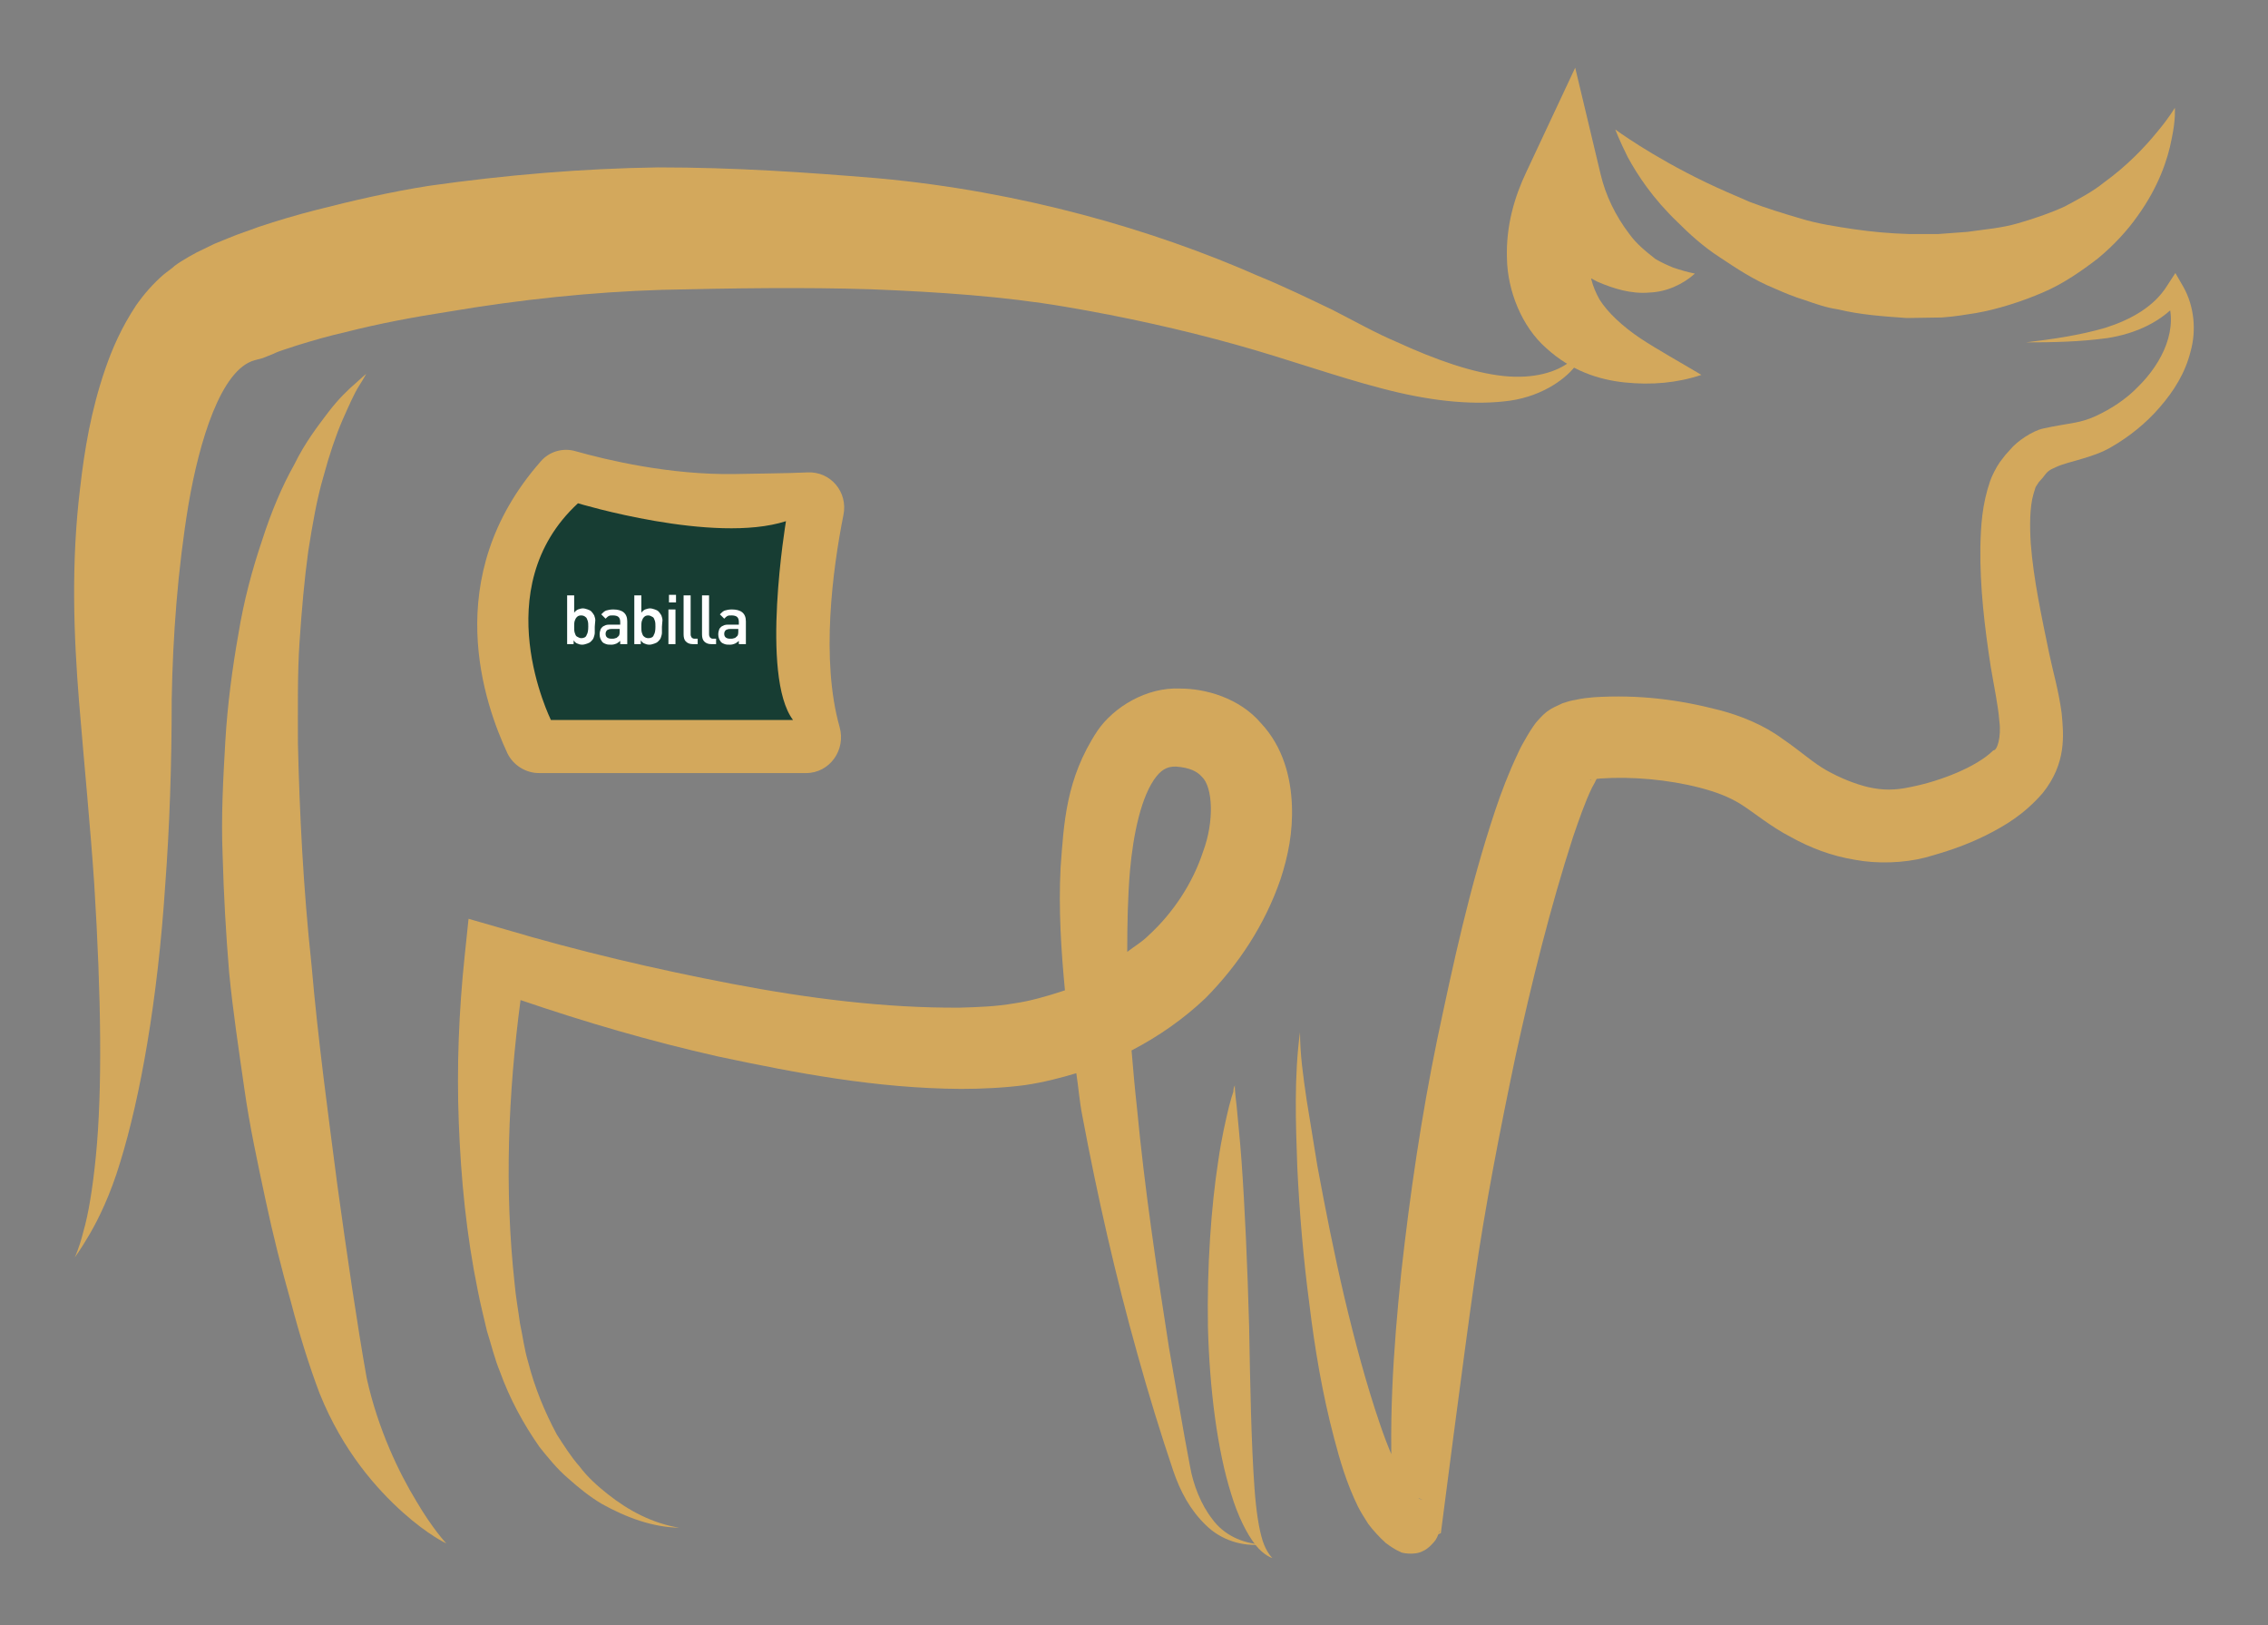 <?xml version="1.0" encoding="utf-8"?>
<!-- Generator: Adobe Illustrator 25.2.3, SVG Export Plug-In . SVG Version: 6.00 Build 0)  -->
<svg version="1.1" id="Capa_1" xmlns="http://www.w3.org/2000/svg" xmlns:xlink="http://www.w3.org/1999/xlink" x="0px" y="0px"
	 viewBox="0 0 418.7 300" style="enable-background:new 0 0 418.7 300;" xml:space="preserve">
<rect x="0" y="0" width="418.7" height="300" fill="#808080" stroke="none"/>
<style type="text/css">
	.st0{fill:#D3A85C;}
	.st1{fill:#173D33;}
	.st2{fill:#FFFFFF;}
</style>
<g>
	<path class="st0" d="M99.8,85.2c1.6-1.9,4.2-2.6,6.5-1.9c5.7,1.6,17.3,4.4,29.4,4.2c4-0.1,9.1-0.1,13.4-0.3
		c4.2-0.2,7.5,3.6,6.6,7.9c-2,10.1-4.2,26.7-0.7,39.1c1.2,4.2-1.8,8.5-6.2,8.5H99.5c-2.4,0-4.7-1.4-5.8-3.6
		C89.5,130.1,81,106.6,99.8,85.2z"/>
	<g>
		<g>
			<path class="st0" d="M236.4,162.3c1.4-4.3,2.3-8.7,2.1-13.7c-0.2-4.9-1.5-10.6-5.7-15.1c-4-4.7-10.3-6.4-14.9-6.4
				c-6.2-0.3-12.3,3.4-15.3,7.8c-5.9,8.9-6.2,17.3-6.8,25.2c-0.4,7.8,0.1,15.3,0.8,22.7c-0.1,0-0.2,0.1-0.3,0.1c-3,1-6.2,1.9-9,2.3
				c-3.5,0.6-6.6,0.7-10.1,0.8c-13.7,0.1-28-1.7-42.1-4.4c-14.1-2.7-28.2-6-42-10.1l-6.6-1.9l-0.7,6.7c-1.1,10.4-1.5,20.7-1.1,31
				c0.4,10.4,1.4,20.6,3.5,30.9c0.5,2.6,1.1,4.9,1.7,7.5c0.8,2.5,1.4,5.1,2.4,7.5c1.8,5,4.3,9.6,7.3,13.9c1.6,2,3.3,4.1,5.3,5.8
				c1.9,1.7,4,3.4,6.2,4.7c4.5,2.5,9.3,4.3,14.3,4.4c-4.9-0.8-9.3-3.1-13.2-6.2c-1.9-1.5-3.7-3.1-5.2-5.1c-1.6-1.8-2.9-3.9-4.2-5.9
				c-2.3-4.3-4.1-8.7-5.3-13.4c-0.7-2.3-1-4.8-1.5-7.1c-0.3-2.3-0.8-5-1-7.4c-1.9-17.4-1.2-34.9,1.1-52.3c12,4.1,24,7.6,36.4,10.4
				c14.6,3.1,29.3,5.9,44.9,6c3.8,0,8-0.2,11.8-0.7c3.4-0.5,6.5-1.3,9.5-2.2c0.4,2.6,0.6,5.3,1.1,7.8c2.8,14.9,6.1,29.5,10.2,44.1
				c2,7.2,4.2,14.4,6.6,21.5c1.3,3.8,3.1,7.2,6,10c2.8,2.8,6.8,4,10.4,3.6c-3.7-0.2-7.1-1.8-9.2-4.7c-2.1-2.7-3.5-6.3-4.1-9.7
				c-1.4-7.3-2.6-14.7-3.9-22c-2.3-14.7-4.5-29.4-5.9-44.2c-0.4-3.6-0.7-7-1-10.6c5-2.6,9.6-5.8,13.7-9.7
				C228.7,178,233.5,170.7,236.4,162.3z M212,172.7c-1.2,1.2-2.6,2-3.9,3c0-5.1,0.1-10.1,0.5-14.9c0.6-6.8,2.1-14,4.9-17.5
				c1.3-1.6,2.4-1.8,3.6-1.8c2.6,0.2,3.9,0.9,4.8,1.9c2,1.9,2.3,8.2,0.2,13.8C220.2,163,216.6,168.5,212,172.7z"/>
		</g>
		<g>
			<g>
				<path class="st0" d="M374,63.2c5-0.6,9.9-1.3,14.7-2.7c4.7-1.5,9-3.9,11.4-7.8l1.5-2.3l1.5,2.6c2,3.6,2.4,8,1.3,11.9
					c-1,4-3.1,7.3-5.7,10.3c-2.5,2.9-5.6,5.4-8.9,7.3c-3.3,2-8.1,2.7-10.2,3.7c-1.4,0.6-1.6,0.8-2.5,2l-0.8,0.9
					c0.2-0.2-0.4,0.6-0.5,0.8c-0.2,0.6-0.2,0.6-0.4,1.3c-0.7,2.4-0.7,5.9-0.5,9.1c0.5,6.6,2,13.5,3.4,20.3c0.7,3.4,1.7,6.6,2.3,11
					c0.4,4.1,0.9,9.3-3.5,14.8c-3.4,3.9-6.9,6-10.5,7.8c-3.6,1.8-7.2,3-11.2,4.1c-3.9,1-8.8,1.2-13,0.4c-4.3-0.7-8.2-2.2-11.8-4.2
					c-3.7-1.9-6.9-4.6-9.3-6.1c-2.3-1.4-4.5-2.2-7.5-3c-5.8-1.5-12.6-2.1-18.3-1.7c-0.7,0.1-1.3,0.1-1.7,0.2c-0.2,0-0.3,0.1-0.3,0.1
					c0.2,0,0.1,0,0.5-0.2c0.3-0.2,0.7-0.2,1.8-1.6c-1.4,1.9-0.9,1.5-1.9,3.2c-1.3,2.7-2.4,5.9-3.5,9.1c-4.2,13-7.6,26.7-10.6,40.4
					c-2.9,13.8-5.6,27.6-7.6,41.5c-2,13.9-6.2,46.6-6.2,46.6c-0.5,0.2-0.6,0.4-0.3-0.2c0-0.1,0.1-0.4,0-0.2l-0.2,0.7
					c-0.1,0.3-0.3,0.7-0.5,1s-1.3,1.6-2.3,2c-1.6,0.9-4.2,0.3-4.1,0.2c-0.5-0.2-1-0.5-1-0.5c-0.7-0.4-0.8-0.5-1.1-0.7l-0.7-0.5
					l-0.3-0.3c-0.5-0.4-2.1-2.1-2.9-3.2c-0.7-1.1-1.4-2.2-1.9-3.2c-2.1-4.3-3.3-8.4-4.4-12.6c-2.2-8.3-3.6-16.7-4.6-25
					c-1.1-8.3-1.8-16.7-2.2-25c-0.3-8.3-0.6-16.8,0.5-25c0,4.2,0.6,8.2,1.2,12.4l2,12.3c1.5,8.1,3.1,16.2,5,24.3
					c1.9,8,4,15.9,6.6,23.5c1.3,3.8,2.8,7.5,4.6,10.5c0.4,0.8,0.9,1.4,1.4,2c0.5,0.5,0.2,0.4,1.3,1.2l0.3,0.2l0,0
					c0.4,0.3-0.5-0.4-0.4-0.3l0,0h0.1l0.2,0.1c0.2,0.1,0.5,0.3,0.2,0.1c0.1,0-0.3-0.2-0.7-0.3c0.2,0-2.2-0.7-3.8,0.2
					c-0.9,0.3-2,1.6-2.1,1.9c-0.2,0.3-0.3,0.5-0.4,0.8l-0.1,0.3c0.1-0.3,0.3-1,0.6-1.6c1.2-2.4,2.7-3.6,3.9-4.6l-2.6,5.2
					c-1.1-15-0.1-29.4,1.4-43.9c1.6-14.4,3.7-28.7,6.6-42.8c3-14.2,6-28.2,10.7-42.3c1.2-3.6,2.5-7,4.3-10.8c0.6-1.4,2.7-5,3.6-5.9
					c1.5-1.7,2.2-2,2.9-2.4c0.8-0.4,1.1-0.5,1.7-0.8c0.9-0.3,1.6-0.5,2.3-0.6c1.3-0.3,2.4-0.4,3.5-0.5c8.2-0.5,15.5,0.4,23.2,2.4
					c3.8,1,8.1,2.7,11.6,5.3c3.5,2.4,5.6,4.4,8.1,5.8c2.5,1.4,5.2,2.5,7.7,3.1c2.7,0.6,4.9,0.6,7.7,0c5.7-1.1,12.4-3.8,15.4-6.8
					c0.7,0.1,1.5-2.5,1.1-5.4c-0.2-2.8-1-6.5-1.6-10.1c-1.1-7.2-2-14.5-1.9-22.1c0.1-3.9,0.3-7.7,1.8-12.1c0.3-0.9,1.1-2.5,1.8-3.5
					l1-1.3l0.9-1c1.3-1.6,4.2-3.5,6.1-3.9c4.5-1,6.7-0.9,9.7-2.3c2.8-1.3,5.6-3.1,7.8-5.4c4.5-4.4,7.7-10.9,5.2-16.7l3,0.2
					c-3.6,4.6-8.8,6.7-13.8,7.5C384,63.1,379,63.2,374,63.2z"/>
			</g>
		</g>
		<g>
			<g>
				<path class="st0" d="M13.8,232.1c0,0,0.8-1.6,1.6-4.8c0.9-3.1,1.7-7.8,2.3-13.9c1.2-12.1,1-29.3-0.3-50.2
					c-0.7-10.4-1.8-21.5-2.8-33.6c-1-12.4-1.5-25.7,0.2-39.6c0.8-7,2-14.2,4.6-21.8c1.3-3.8,3-7.7,5.7-11.8c1.4-2,3.1-4,5.2-5.8
					l1.7-1.3l0.2-0.2l0.7-0.5l0.3-0.2l0.5-0.3c0.8-0.5,1.3-0.8,2.6-1.5l3.3-1.6l2.7-1.1c1.9-0.8,3.6-1.3,5.4-2
					c3.6-1.2,7-2.2,10.5-3.1c7-1.8,14-3.4,21-4.5c14.1-2,28.3-3.2,42.3-3.4c14.2,0,27.2,0.9,40.5,2c26.5,2.4,50.9,9.5,70.2,18
					c4.9,2,9.4,4.2,13.8,6.3c4.3,2.2,8,4.3,11.8,5.9c7.4,3.4,14.1,5.7,19.7,6.3s9.9-0.7,12.4-2.7c2.5-1.9,3.4-3.6,3.4-3.6
					s-0.4,1.7-2.5,4.5c-2,2.6-6.7,5.9-13.2,6.5c-6.5,0.7-14.2-0.2-22.5-2.4c-8.5-2.2-17.3-5.4-27-8.1s-20.3-5.1-31.6-7
					c-11.2-1.9-23.1-2.7-35.6-3.2c-12.3-0.4-25.9-0.2-38.7,0.1c-13,0.4-26.2,1.8-39.2,4c-6.5,1-12.9,2.2-19.2,3.8
					c-3.1,0.7-6.2,1.6-9.1,2.5c-1.4,0.5-3,0.9-4.2,1.5l-2,0.8L47,66.5c-6.2,1.7-10.2,14.9-12.2,26.6c-2,12.1-2.9,24.4-3.1,36
					c0,12.1-0.4,23.7-1.2,34.3c-1.4,21.3-4.6,39.1-8.3,51.1c-1.8,6-4,10.5-5.7,13.4C14.8,230.8,13.8,232.1,13.8,232.1z"/>
			</g>
		</g>
		<g>
			<g>
				<path class="st0" d="M82.4,284.9c0,0-3.3-1.5-8-5.7c-4.8-4.3-11.1-11.3-15.4-22c-2-5.3-3.7-10.8-5.3-16.9
					c-1.7-6-3.3-12.3-4.7-18.9c-1.4-6.6-2.9-13.4-3.9-20.5c-1-7-2.1-14.2-2.8-21.4c-0.6-7.2-1-14.4-1.2-21.6
					c-0.3-7.1,0.1-14.2,0.5-21.1c0.4-6.8,1.3-13.5,2.4-19.7c1-6.2,2.6-12.1,4.4-17.4c1.7-5.3,3.7-10,5.9-13.9c2-4.1,4.4-7.2,6.3-9.7
					s3.8-4.3,5.1-5.4c1.2-1.1,1.9-1.7,1.9-1.7s-0.4,0.8-1.3,2.2c-0.9,1.4-1.9,3.7-3.1,6.4c-1.2,2.8-2.4,6.3-3.5,10.4
					c-1.2,4.1-2,8.7-2.8,13.8c-0.7,5.1-1.2,10.7-1.6,16.7c-0.4,5.9-0.3,12.2-0.3,18.7c0.3,13,1,26.9,2.5,40.8
					c1.2,13.9,3.1,27.8,4.8,40.9c1.8,13,3.6,25.4,5.4,35.5c2.1,9.5,6,17.5,9.1,22.6C79.9,282.3,82.4,284.9,82.4,284.9z"/>
			</g>
		</g>
		<g>
			<g>
				<path class="st0" d="M298.2,23.9c0,0,6.6,4.9,16.8,9.8c2.5,1.2,5.3,2.4,8.1,3.6c2.9,1.1,6.1,2.1,9.2,3c3.2,1,6.6,1.5,9.9,2
					c3.4,0.5,6.8,0.8,10.3,0.9h5.3l5.4-0.4c3.5-0.5,6.3-0.7,9.4-1.6c3.1-0.9,6-1.9,8.6-3.1c2.6-1.4,5.1-2.7,7.2-4.4
					c4.3-3.1,7.6-6.6,9.8-9.3c2.2-2.6,3.3-4.5,3.3-4.5s0.2,2.1-0.6,5.8c-0.7,3.7-2.4,8.8-6.3,14.2c-1.9,2.7-4.4,5.4-7.3,7.8
					c-3,2.3-6.4,4.7-10.2,6.3c-3.7,1.6-8.3,3.1-12.4,3.8c-2.1,0.3-3.4,0.6-6.2,0.8l-6.5,0.1c-4.3-0.3-8.6-0.6-12.7-1.6
					c-2.1-0.3-4.1-1-6.1-1.7c-2-0.6-3.9-1.4-5.7-2.2c-3.7-1.5-7-3.7-10-5.7c-3.1-2-5.7-4.4-7.8-6.5c-4.6-4.4-7.4-8.7-9.2-12
					C298.9,25.8,298.2,23.9,298.2,23.9z"/>
			</g>
		</g>
		<g>
			<g>
				<path class="st0" d="M314.1,69.2c-4.5,1.5-9.2,1.9-14.1,1.4c-4.9-0.5-10-2.2-14.5-6.3c-4.6-4-7.2-10.7-7.3-16.6
					c-0.2-6,1.4-11.4,3.6-16l9-19.2l4.7,19.7c0.9,3.8,2.7,7.6,5.3,11c1.3,1.8,2.9,3.1,4.8,4.6c1,0.6,2.1,1.1,3.3,1.6
					c1.2,0.4,2.5,0.8,4,1.1c-2.2,2-5.3,3.4-8.4,3.5c-3.3,0.3-6.6-0.7-9.6-2c-6-3-10.6-8.3-13.2-14.8l13.7,0.6c-1.2,3.5-2,6.9-2,9.8
					c-0.1,2.9,0.5,5.2,1.9,7.7c1.5,2.4,4.3,5,7.6,7.2C306.1,64.6,309.9,66.7,314.1,69.2z"/>
			</g>
		</g>
		<g>
			<g>
				<path class="st0" d="M228,200.5c-0.1-0.3,0,1.3,0.3,3.7c0.2,2.4,0.6,5.9,0.9,10.1c0.6,8.3,1.1,19.4,1.4,30.4
					c0.2,11,0.4,21.9,1,30.1c0.3,4.1,0.8,7.4,1.5,9.6c0.7,2.2,1.8,3.2,1.8,3.2s-1.5-0.4-3.1-2.4c-1.6-2-3.3-5.4-4.5-9.4
					c-2.6-8.2-4-19.5-4.3-30.8c-0.2-11.2,0.6-22.3,1.9-30.7c0.6-4.2,1.4-7.6,2-10.1c0.3-1.2,0.6-2.1,0.8-2.7
					C227.7,200.7,228,200.2,228,200.5z"/>
			</g>
		</g>
	</g>
	<path class="st1" d="M106.7,92.9c0,0,25.1,7.6,38.4,3.3c0,0-4.8,28.6,1.3,36.7h-44.7C101.7,132.8,89.6,108.7,106.7,92.9z"/>
	<g>
		<g>
			<g>
				<path class="st2" d="M109.8,115.7c0,0.4,0,0.8,0,1.1c0,0.3-0.1,0.6-0.2,0.9c-0.1,0.3-0.3,0.5-0.5,0.7c-0.2,0.2-0.4,0.3-0.7,0.4
					c-0.3,0.1-0.6,0.2-0.9,0.2c-0.4,0-0.7-0.1-0.9-0.2c-0.3-0.1-0.5-0.3-0.7-0.6v0.7h-1.2v-9h1.3v3.2c0.2-0.3,0.5-0.5,0.7-0.6
					c0.3-0.1,0.6-0.2,0.9-0.2c0.3,0,0.6,0.1,0.9,0.2c0.3,0.1,0.5,0.2,0.7,0.4c0.2,0.2,0.3,0.4,0.5,0.7c0.1,0.3,0.2,0.6,0.2,0.9
					S109.8,115.3,109.8,115.7z M108.6,115.7c0-0.4,0-0.8-0.1-1.1c-0.1-0.3-0.2-0.6-0.4-0.7c-0.2-0.2-0.5-0.3-0.8-0.3
					c-0.4,0-0.6,0.1-0.8,0.3c-0.2,0.2-0.3,0.4-0.4,0.7c-0.1,0.3-0.1,0.7-0.1,1.1c0,0.4,0,0.8,0.1,1.1c0.1,0.3,0.2,0.6,0.4,0.7
					s0.5,0.3,0.8,0.3c0.5,0,0.9-0.2,1-0.6C108.5,116.9,108.6,116.4,108.6,115.7z"/>
				<path class="st2" d="M115.7,118.9h-1.2v-0.6c-0.2,0.2-0.5,0.4-0.7,0.5c-0.2,0.1-0.6,0.2-0.9,0.2c-0.4,0-0.7,0-1-0.1
					s-0.5-0.2-0.7-0.4c-0.3-0.4-0.5-0.8-0.5-1.4c0-0.4,0.1-0.7,0.2-1c0.2-0.3,0.4-0.5,0.7-0.6c0.3-0.2,0.7-0.2,1.2-0.2h1.7v-0.5
					c0-0.4-0.1-0.7-0.3-0.9c-0.2-0.2-0.6-0.3-1-0.3c-0.4,0-0.6,0-0.8,0.1c-0.2,0.1-0.4,0.3-0.6,0.5l-0.8-0.8
					c0.3-0.3,0.6-0.6,0.9-0.7c0.3-0.1,0.8-0.2,1.3-0.2c1.7,0,2.6,0.7,2.6,2.2V118.9z M114.4,116.6v-0.5h-1.5c-0.4,0-0.6,0.1-0.8,0.2
					c-0.2,0.2-0.3,0.4-0.3,0.7c0,0.6,0.4,0.9,1.1,0.9c0.3,0,0.5,0,0.7-0.1c0.2,0,0.3-0.1,0.5-0.3
					C114.3,117.4,114.4,117.1,114.4,116.6z"/>
				<path class="st2" d="M122.2,115.7c0,0.4,0,0.8,0,1.1c0,0.3-0.1,0.6-0.2,0.9c-0.1,0.3-0.3,0.5-0.5,0.7c-0.2,0.2-0.4,0.3-0.7,0.4
					c-0.3,0.1-0.6,0.2-0.9,0.2c-0.4,0-0.7-0.1-0.9-0.2c-0.3-0.1-0.5-0.3-0.7-0.6v0.7h-1.2v-9h1.3v3.2c0.2-0.3,0.5-0.5,0.7-0.6
					c0.3-0.1,0.6-0.2,0.9-0.2c0.3,0,0.6,0.1,0.9,0.2c0.3,0.1,0.5,0.2,0.7,0.4c0.2,0.2,0.3,0.4,0.5,0.7c0.1,0.3,0.2,0.6,0.2,0.9
					S122.2,115.3,122.2,115.7z M121,115.7c0-0.4,0-0.8-0.1-1.1s-0.2-0.6-0.4-0.7s-0.5-0.3-0.8-0.3c-0.4,0-0.6,0.1-0.8,0.3
					c-0.2,0.2-0.3,0.4-0.4,0.7c-0.1,0.3-0.1,0.7-0.1,1.1c0,0.4,0,0.8,0.1,1.1c0.1,0.3,0.2,0.6,0.4,0.7c0.2,0.2,0.5,0.3,0.8,0.3
					c0.5,0,0.9-0.2,1-0.6C120.9,116.9,121,116.4,121,115.7z"/>
				<path class="st2" d="M124.8,111.2h-1.3v-1.4h1.3V111.2z M124.7,118.9h-1.3v-6.4h1.3V118.9z"/>
				<path class="st2" d="M128.7,118.9h-0.8c-0.6,0-1-0.2-1.3-0.5s-0.4-0.8-0.4-1.3v-7.2h1.3v7.2c0,0.3,0.1,0.4,0.2,0.6
					c0.1,0.1,0.3,0.2,0.5,0.2h0.6V118.9z"/>
				<path class="st2" d="M132.1,118.9h-0.8c-0.6,0-1-0.2-1.3-0.5c-0.3-0.3-0.4-0.8-0.4-1.3v-7.2h1.3v7.2c0,0.3,0.1,0.4,0.2,0.6
					c0.1,0.1,0.3,0.2,0.5,0.2h0.6V118.9z"/>
				<path class="st2" d="M137.6,118.9h-1.2v-0.6c-0.2,0.2-0.5,0.4-0.7,0.5c-0.2,0.1-0.6,0.2-0.9,0.2c-0.4,0-0.7,0-1-0.1
					c-0.3-0.1-0.5-0.2-0.7-0.4c-0.3-0.4-0.5-0.8-0.5-1.4c0-0.4,0.1-0.7,0.2-1c0.2-0.3,0.4-0.5,0.7-0.6c0.3-0.2,0.7-0.2,1.2-0.2h1.7
					v-0.5c0-0.4-0.1-0.7-0.3-0.9c-0.2-0.2-0.6-0.3-1-0.3c-0.4,0-0.6,0-0.8,0.1c-0.2,0.1-0.4,0.3-0.6,0.5l-0.8-0.8
					c0.3-0.3,0.6-0.6,0.9-0.7c0.3-0.1,0.8-0.2,1.3-0.2c1.7,0,2.6,0.7,2.6,2.2V118.9z M136.3,116.6v-0.5h-1.5c-0.4,0-0.6,0.1-0.8,0.2
					c-0.2,0.2-0.3,0.4-0.3,0.7c0,0.6,0.4,0.9,1.1,0.9c0.3,0,0.5,0,0.7-0.1c0.2,0,0.3-0.1,0.5-0.3
					C136.2,117.4,136.3,117.1,136.3,116.6z"/>
			</g>
		</g>
	</g>
</g>
</svg>
